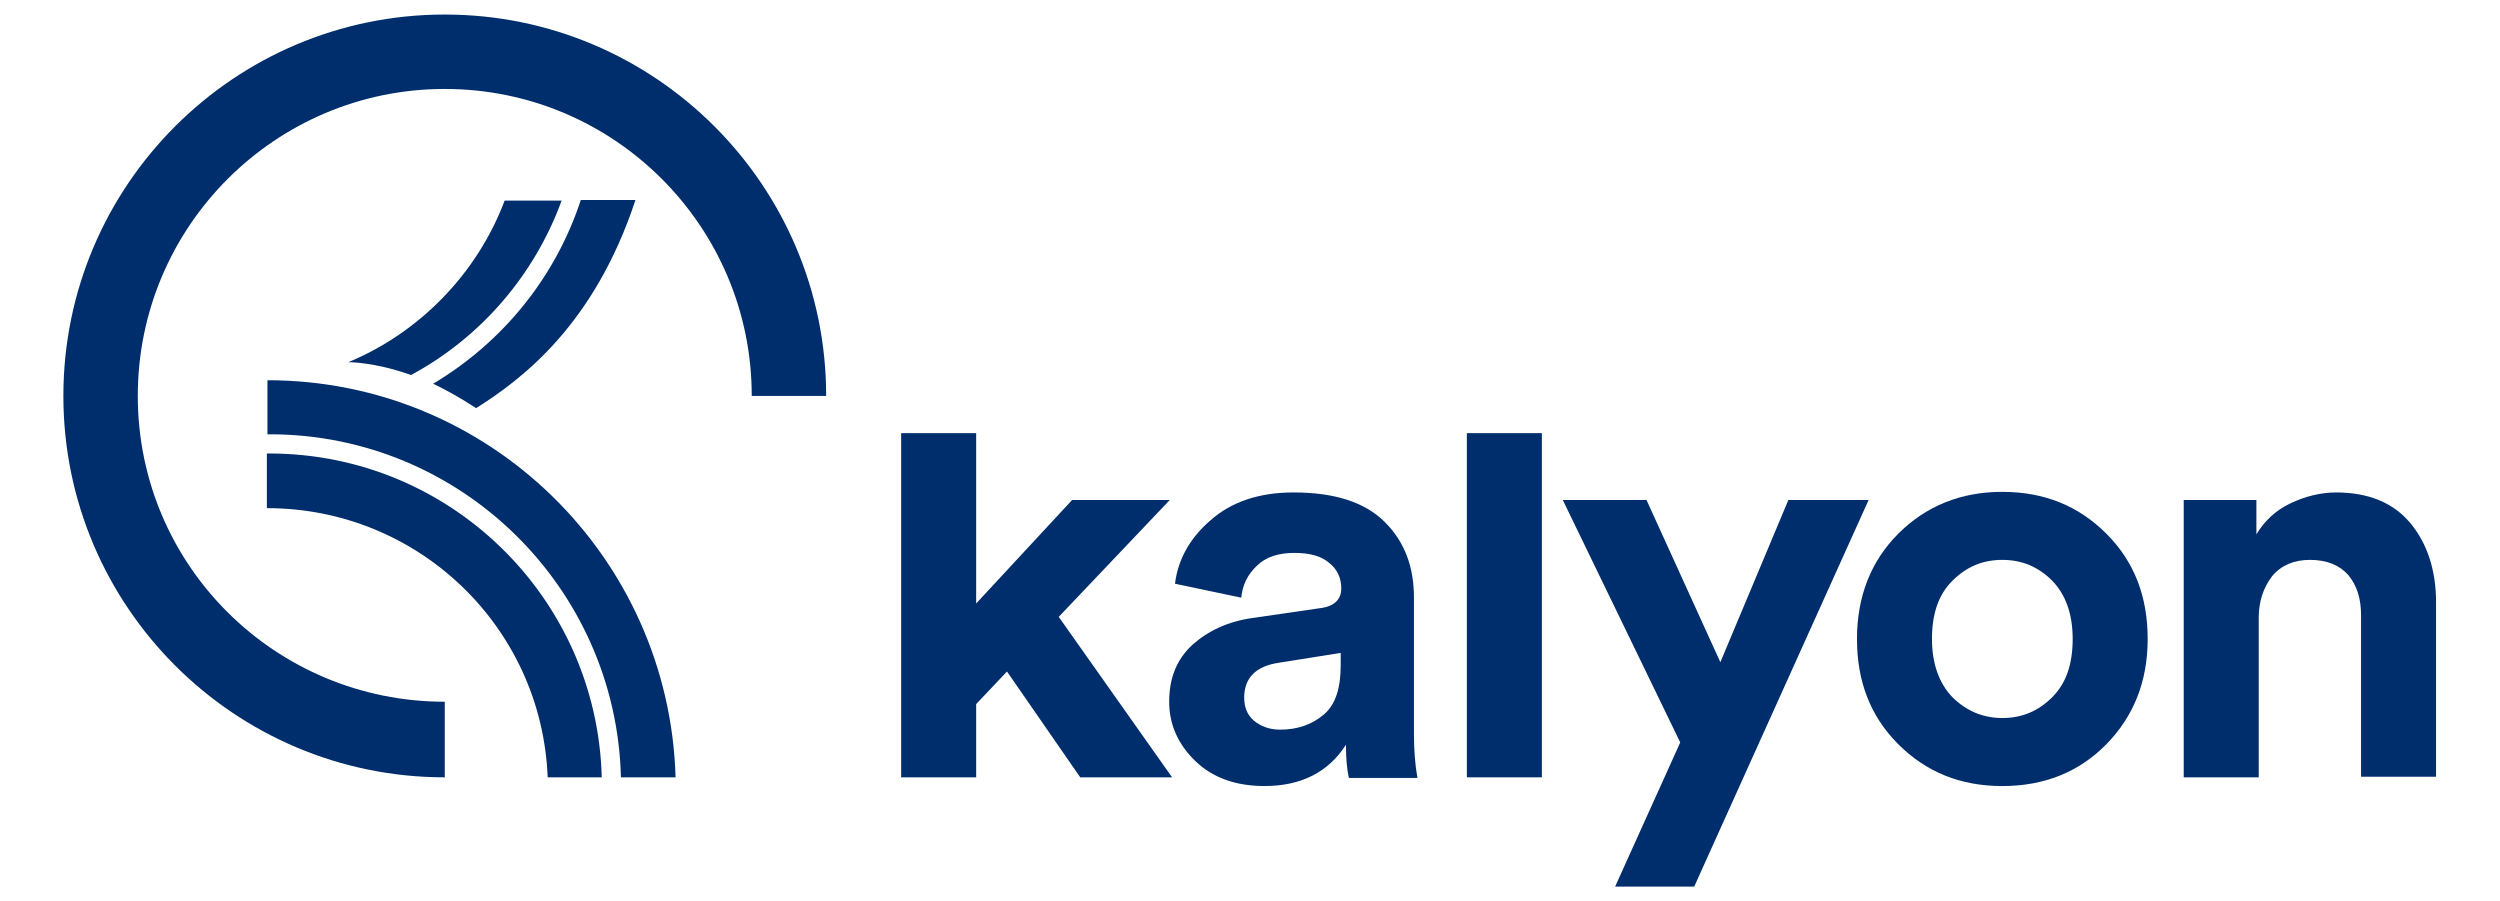<?xml version="1.0" encoding="utf-8"?>
<!-- Generator: Adobe Illustrator 25.2.1, SVG Export Plug-In . SVG Version: 6.00 Build 0)  -->
<svg version="1.1" id="katman_1" xmlns="http://www.w3.org/2000/svg" xmlns:xlink="http://www.w3.org/1999/xlink" x="0px" y="0px"
	 viewBox="0 0 430 155" style="enable-background:new 0 0 430 155;" xml:space="preserve">
<style type="text/css">
	.st0{fill:#002E6D;}
	.st1{clip-path:url(#SVGID_2_);fill:#002E6D;}
	.st2{clip-path:url(#SVGID_2_);fill-rule:evenodd;clip-rule:evenodd;fill:#002E6D;}
</style>
<polygon class="st0" points="201.2,86 182.1,106.1 201.6,133.7 185.8,133.7 173.2,115.5 167.9,121.1 167.9,133.7 155,133.7 
	155,74.5 167.9,74.5 167.9,103.8 184.4,86 "/>
<g>
	<defs>
		<rect id="SVGID_1_" width="430" height="155"/>
	</defs>
	<clipPath id="SVGID_2_">
		<use xlink:href="#SVGID_1_"  style="overflow:visible;"/>
	</clipPath>
	<path class="st1" d="M201.1,120.7c0-4.1,1.3-7.3,4-9.8c2.7-2.4,6.1-4,10.3-4.6l11.7-1.7c2.4-0.3,3.6-1.5,3.6-3.4
		c0-1.8-0.7-3.3-2.1-4.4c-1.4-1.2-3.4-1.7-6-1.7c-2.7,0-4.9,0.7-6.4,2.2c-1.6,1.5-2.5,3.3-2.7,5.5l-11.4-2.4
		c0.5-4.1,2.5-7.8,6.1-10.9c3.6-3.2,8.4-4.8,14.3-4.8c7.1,0,12.3,1.7,15.7,5.1c3.4,3.4,5,7.7,5,13v23.4c0,2.8,0.2,5.4,0.6,7.6H232
		c-0.3-1.4-0.5-3.3-0.5-5.7c-3,4.7-7.7,7.1-14,7.1c-4.9,0-8.9-1.4-11.9-4.3C202.6,128,201.1,124.6,201.1,120.7 M220.2,125.5
		c3,0,5.5-0.9,7.5-2.6c2-1.7,2.9-4.5,2.9-8.5v-2.1l-10.7,1.7c-3.9,0.6-5.9,2.6-5.9,6c0,1.6,0.5,2.9,1.6,3.9
		C216.8,124.9,218.3,125.5,220.2,125.5"/>
	<rect x="252.3" y="74.5" class="st1" width="12.9" height="59.2"/>
	<polygon class="st1" points="291.4,152.5 277.8,152.5 289,127.7 268.8,86 283.2,86 295.9,113.9 307.6,86 321.4,86 	"/>
	<path class="st1" d="M326.5,91.8c4.8-4.8,10.8-7.2,17.9-7.2c7.2,0,13.1,2.4,17.9,7.2c4.8,4.8,7.1,10.8,7.1,18.1
		c0,7.3-2.4,13.3-7.1,18.1c-4.7,4.8-10.7,7.2-17.9,7.2c-7.2,0-13.1-2.4-17.9-7.2c-4.8-4.8-7.1-10.8-7.1-18.1
		C319.4,102.6,321.8,96.5,326.5,91.8 M335.8,119.9c2.4,2.4,5.3,3.6,8.6,3.6c3.4,0,6.2-1.2,8.6-3.6c2.4-2.4,3.5-5.7,3.5-10
		c0-4.3-1.2-7.6-3.5-10c-2.4-2.4-5.2-3.6-8.6-3.6c-3.4,0-6.2,1.2-8.6,3.6c-2.4,2.4-3.5,5.7-3.5,10
		C332.3,114.1,333.5,117.5,335.8,119.9"/>
	<path class="st1" d="M388.5,106.3v27.4h-12.9V86h12.5v5.9c1.4-2.3,3.3-4.1,5.8-5.3c2.5-1.2,5.2-1.9,7.9-1.9c5.6,0,9.9,1.8,12.8,5.3
		c2.9,3.5,4.4,8.1,4.4,13.6v30h-12.9v-27.8c0-2.8-0.7-5.1-2.2-6.9c-1.5-1.7-3.7-2.6-6.6-2.6c-2.7,0-4.9,0.9-6.5,2.8
		C389.3,101.1,388.5,103.4,388.5,106.3"/>
	<path class="st2" d="M70.7,64.5c-6.5-2.3-10.8-2.2-10.8-2.2c12.3-5.1,22.2-15.3,26.9-27.8l9.8,0C91.9,47.4,82.6,58.1,70.7,64.5"/>
	<path class="st2" d="M81.9,70.2c-2.6-1.7-5.1-3.1-7.4-4.2c11.9-7.1,21-18.2,25.4-31.6h9.4C102.2,55.9,89.8,65.2,81.9,70.2"/>
	<path class="st2" d="M129.3,68.1c0-29.1-23.6-52.8-52.8-52.8c-29.1,0-52.8,23.6-52.8,52.8c0,29.2,23.7,52.6,52.8,52.6v13
		c-36.2,0-65.6-29.4-65.6-65.6c0-36.2,29.4-65.6,65.6-65.6s65.6,29.4,65.6,65.6H129.3z"/>
	<path class="st1" d="M106.8,133.7h9.4c-1.1-37.9-32.1-68.3-70.2-68.3v9.3h0.4C79.2,74.7,106,101,106.8,133.7"/>
	<path class="st1" d="M94.2,133.7h9.3C102.7,102.8,77.4,78,46.3,78h-0.4v9.4C72,87.4,93.2,107.9,94.2,133.7"/>
</g>
</svg>
